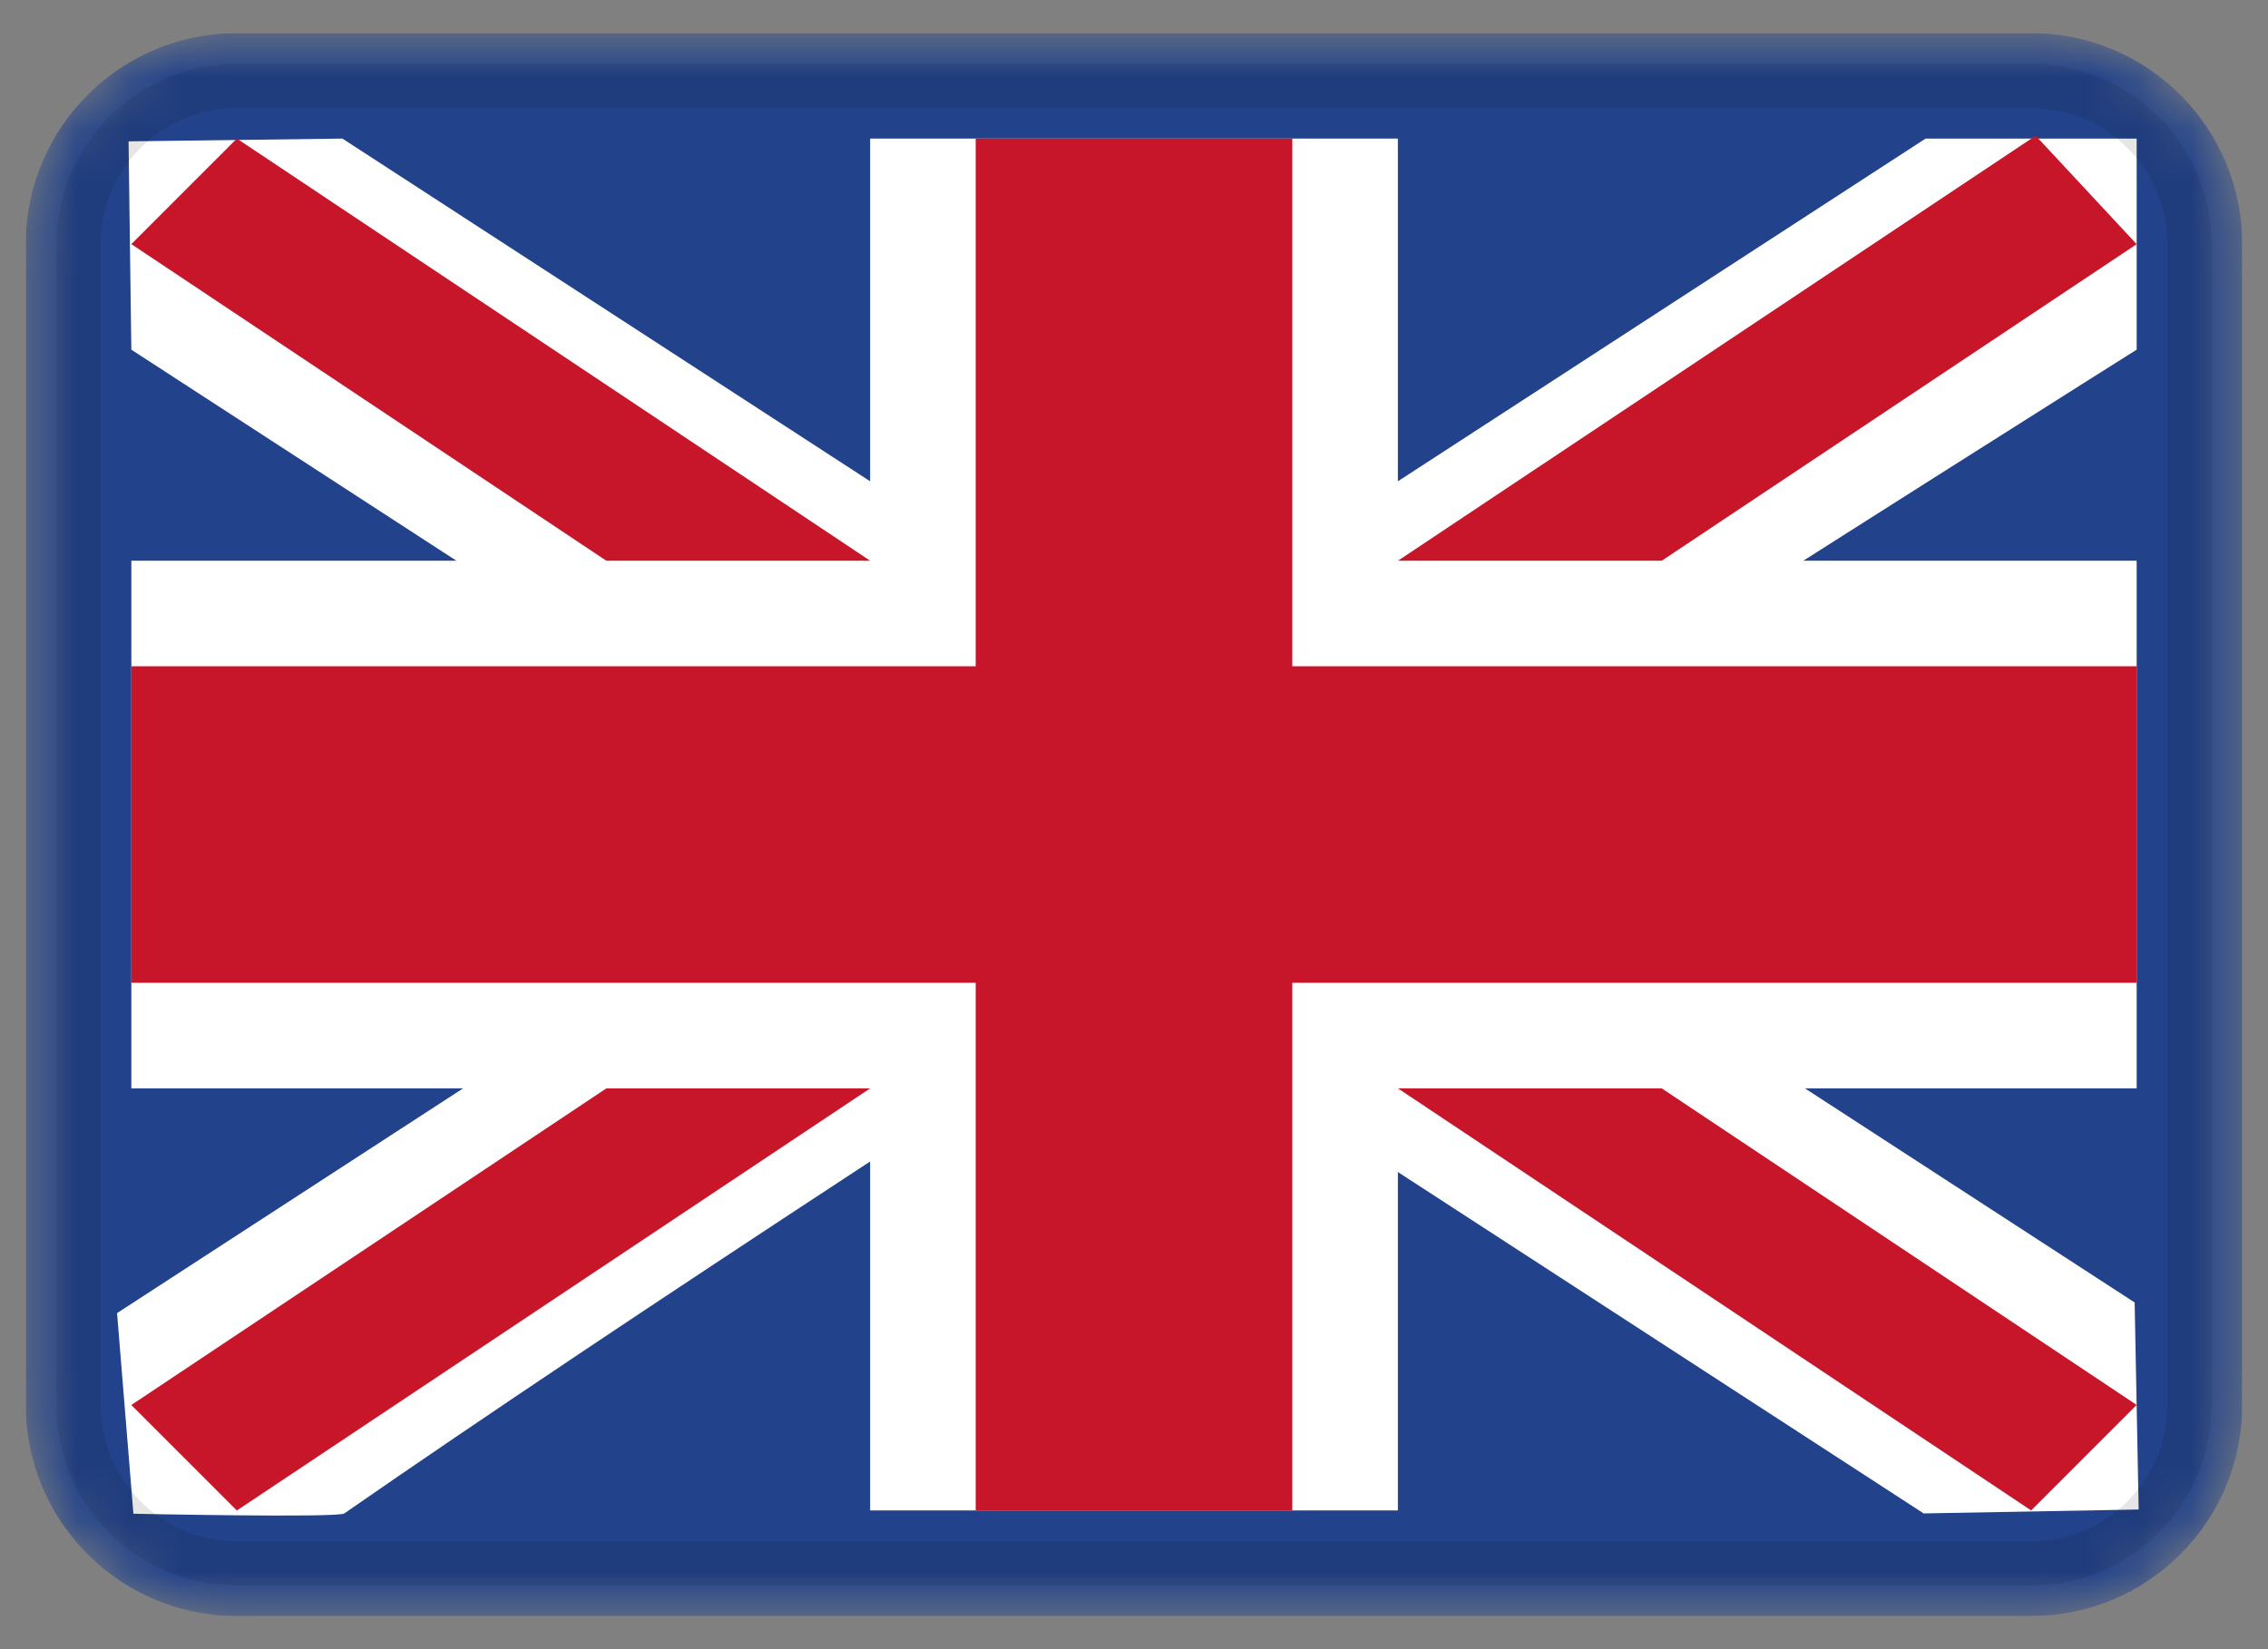 <svg width="44" height="32" viewBox="0 0 44 32" fill="none" xmlns="http://www.w3.org/2000/svg">
<rect x="0" y="0" width="44" height="32" fill="#808080" stroke="none"/>
<g clip-path="url(#clip0_219_22298)">
<mask id="mask0_219_22298" style="mask-type:alpha" maskUnits="userSpaceOnUse" x="0" y="0" width="44" height="32">
<path d="M39.405 0.643H4.595C2.333 0.643 0.5 2.476 0.5 4.738V27.262C0.5 29.523 2.333 31.357 4.595 31.357H39.405C41.666 31.357 43.5 29.523 43.5 27.262V4.738C43.5 2.476 41.666 0.643 39.405 0.643Z" fill="white"/>
</mask>
<g mask="url(#mask0_219_22298)">
<path d="M39.405 0.643H4.595C2.333 0.643 0.5 2.476 0.5 4.738V27.262C0.5 29.523 2.333 31.357 4.595 31.357H39.405C41.666 31.357 43.5 29.523 43.5 27.262V4.738C43.5 2.476 41.666 0.643 39.405 0.643Z" fill="#22438B"/>
<path fill-rule="evenodd" clip-rule="evenodd" d="M6.643 2.689L2.494 2.743L2.548 6.785L37.32 29.366L41.491 29.29L41.413 25.273L6.643 2.689Z" fill="white"/>
<path fill-rule="evenodd" clip-rule="evenodd" d="M4.595 2.689L2.548 4.737L39.405 29.308L41.452 27.261L4.595 2.689Z" fill="#C7152A"/>
<path fill-rule="evenodd" clip-rule="evenodd" d="M37.357 2.689H41.452V6.785C41.452 6.785 17.393 21.929 6.68 29.366C6.551 29.456 2.588 29.372 2.588 29.372L2.271 25.479L37.357 2.689Z" fill="white"/>
<path fill-rule="evenodd" clip-rule="evenodd" d="M39.493 2.633L41.452 4.738L4.595 29.309L2.548 27.262L39.493 2.633Z" fill="#C7152A"/>
<path fill-rule="evenodd" clip-rule="evenodd" d="M16.881 2.689H27.119V10.88H41.452V21.118H27.119V29.308H16.881V21.118H2.548V10.88H16.881V2.689Z" fill="white"/>
<path fill-rule="evenodd" clip-rule="evenodd" d="M18.929 2.689H25.071V12.928H41.452V19.07H25.071V29.308H18.929V19.07H2.548V12.928H18.929V2.689Z" fill="#C7152A"/>
<path d="M39.405 1.668H4.595C2.899 1.668 1.524 3.043 1.524 4.739V27.263C1.524 28.959 2.899 30.335 4.595 30.335H39.405C41.101 30.335 42.476 28.959 42.476 27.263V4.739C42.476 3.043 41.101 1.668 39.405 1.668Z" stroke="black" stroke-opacity="0.1" stroke-width="0.859"/>
</g>
</g>
<defs>
<clipPath id="clip0_219_22298">
<rect width="43" height="30.714" fill="white" transform="translate(0.5 0.643)"/>
</clipPath>
</defs>
</svg>
